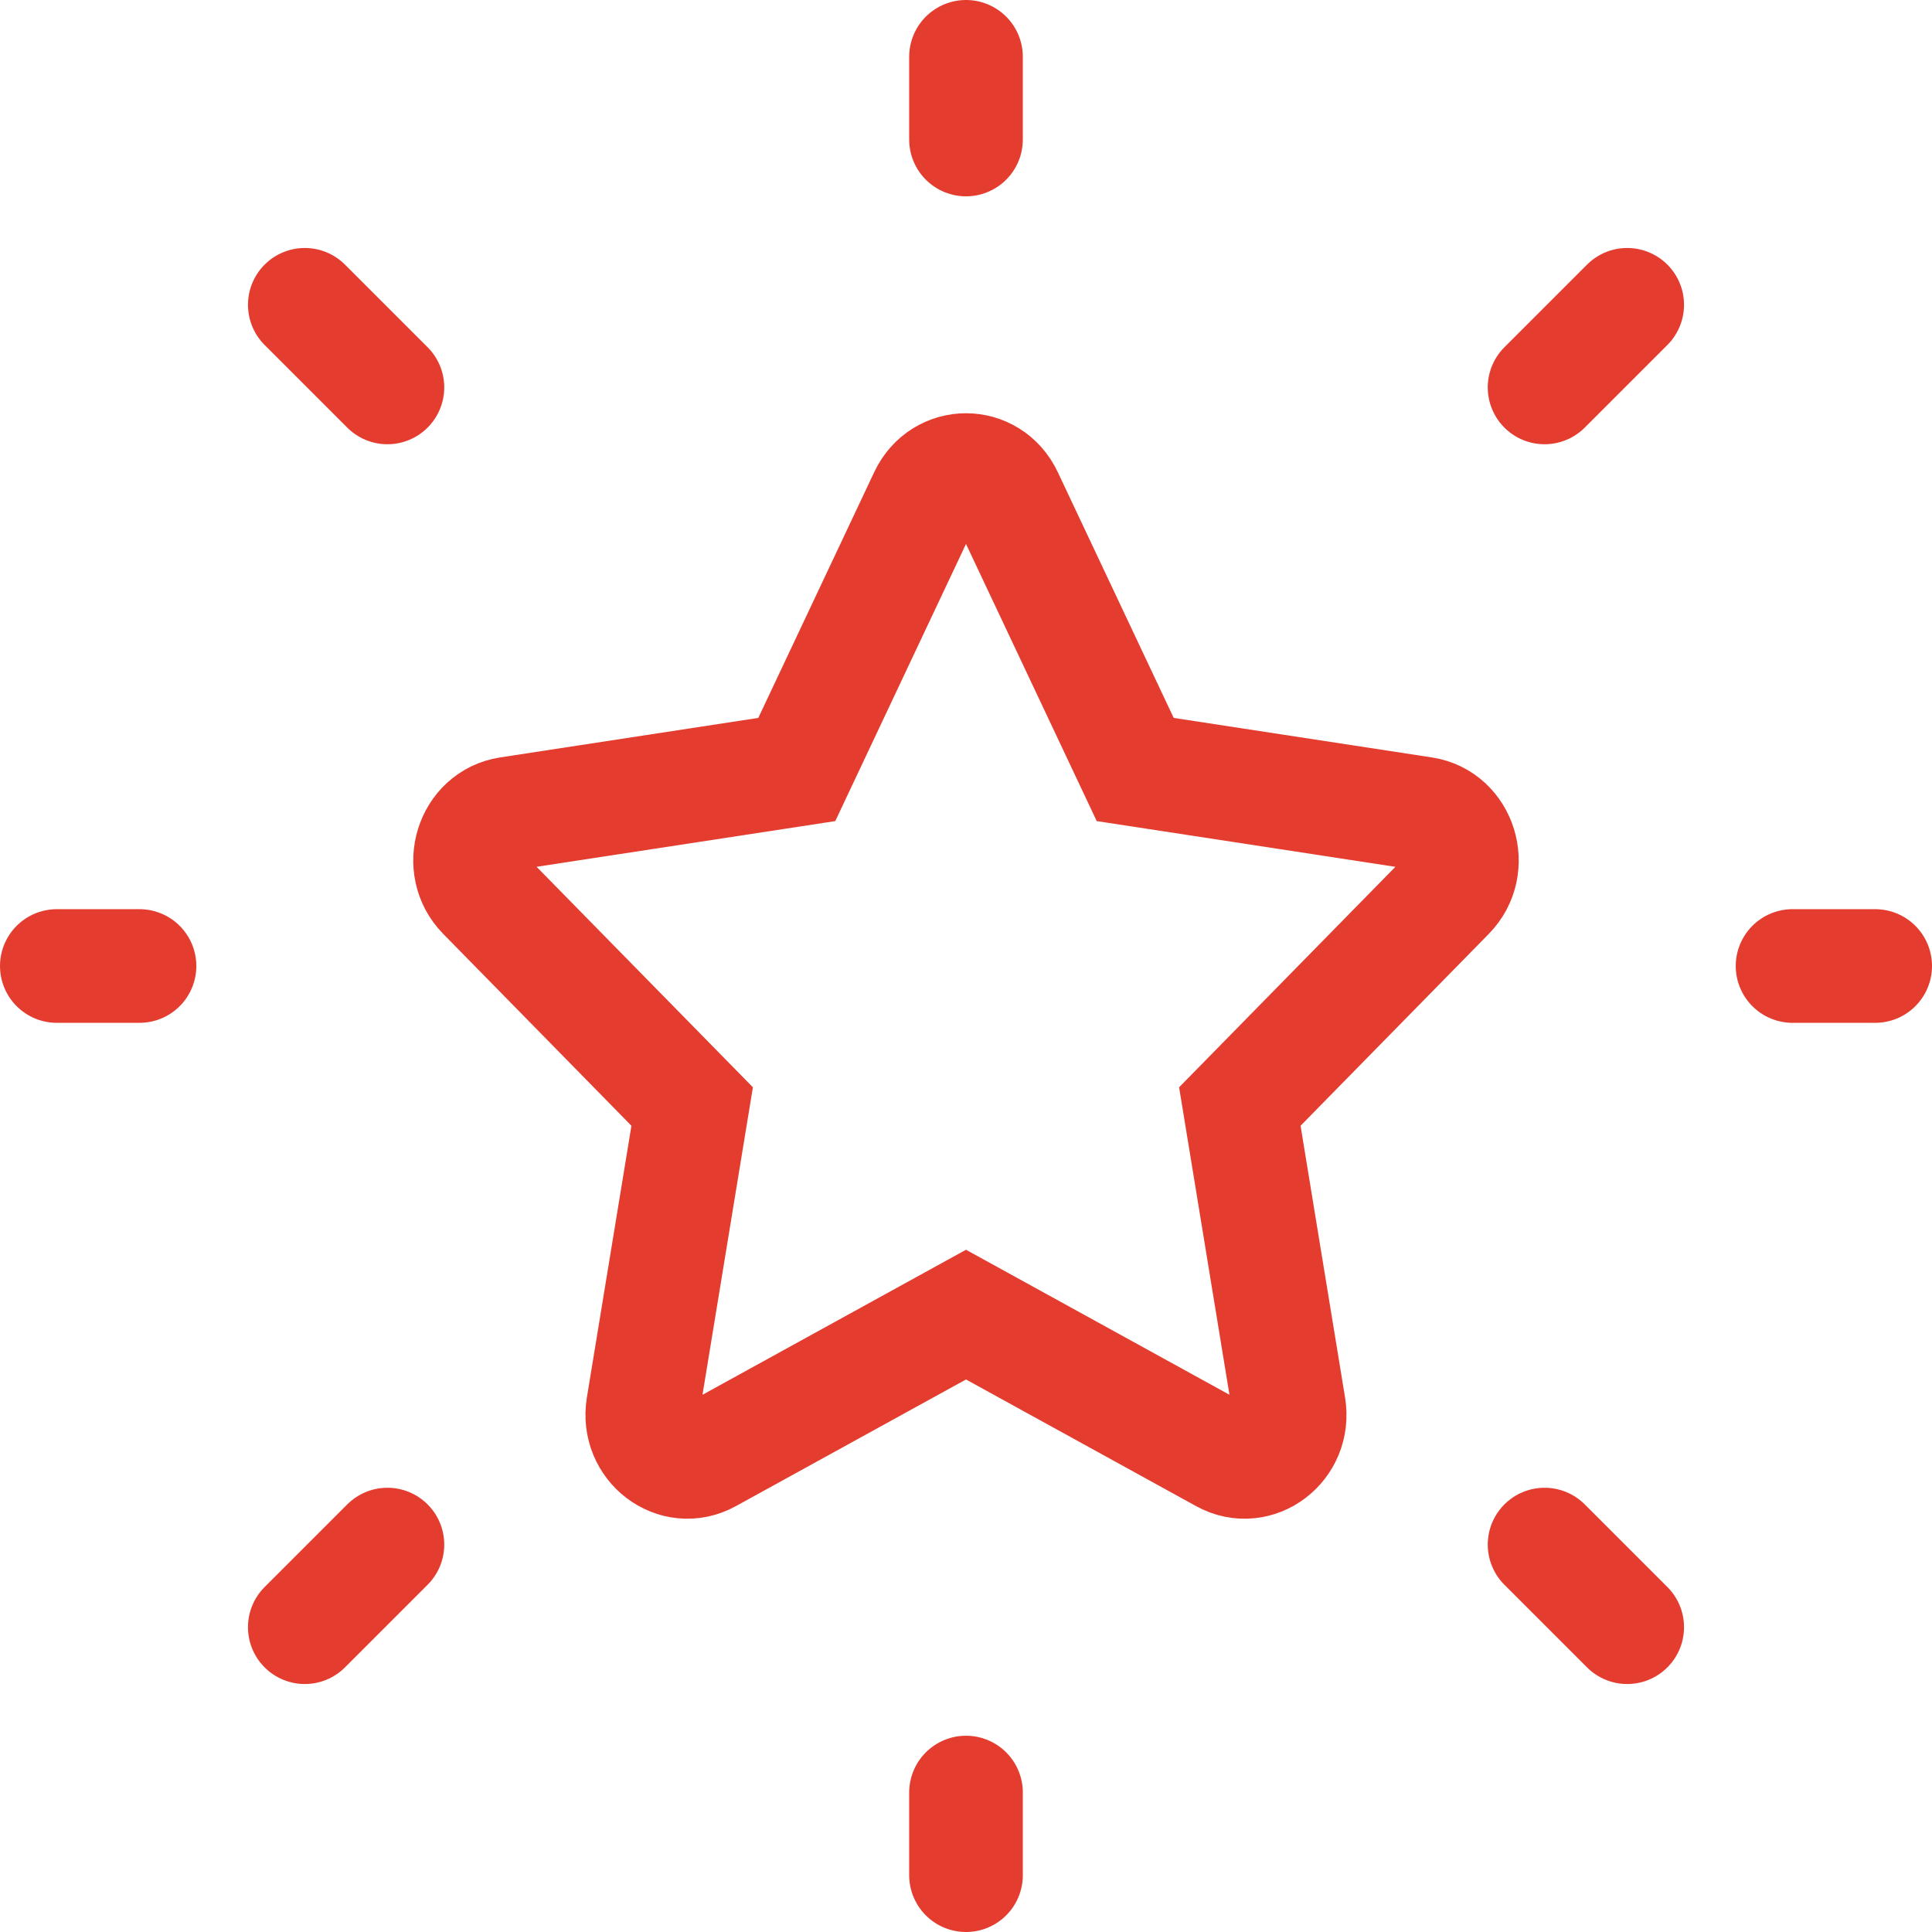 <svg width="34" height="34" viewBox="0 0 34 34" fill="none" xmlns="http://www.w3.org/2000/svg">
<path d="M31.546 17H33M17 2.455V1M17 33V31.546M28.636 28.636L27.182 27.182M28.636 5.364L27.182 6.818M5.364 28.636L6.818 27.182M5.364 5.364L6.818 6.818M1 17H2.455M14.022 13.542L16.289 8.736C16.58 8.118 17.42 8.118 17.711 8.736L19.978 13.542L25.048 14.318C25.698 14.417 25.957 15.254 25.487 15.734L21.819 19.473L22.684 24.755C22.796 25.433 22.115 25.95 21.533 25.63L17 23.135L12.467 25.63C11.885 25.95 11.204 25.433 11.315 24.755L12.181 19.473L8.513 15.734C8.042 15.254 8.302 14.417 8.952 14.318L14.022 13.542Z" stroke="#E43D30" stroke-width="2" stroke-linecap="round"/>
</svg>
